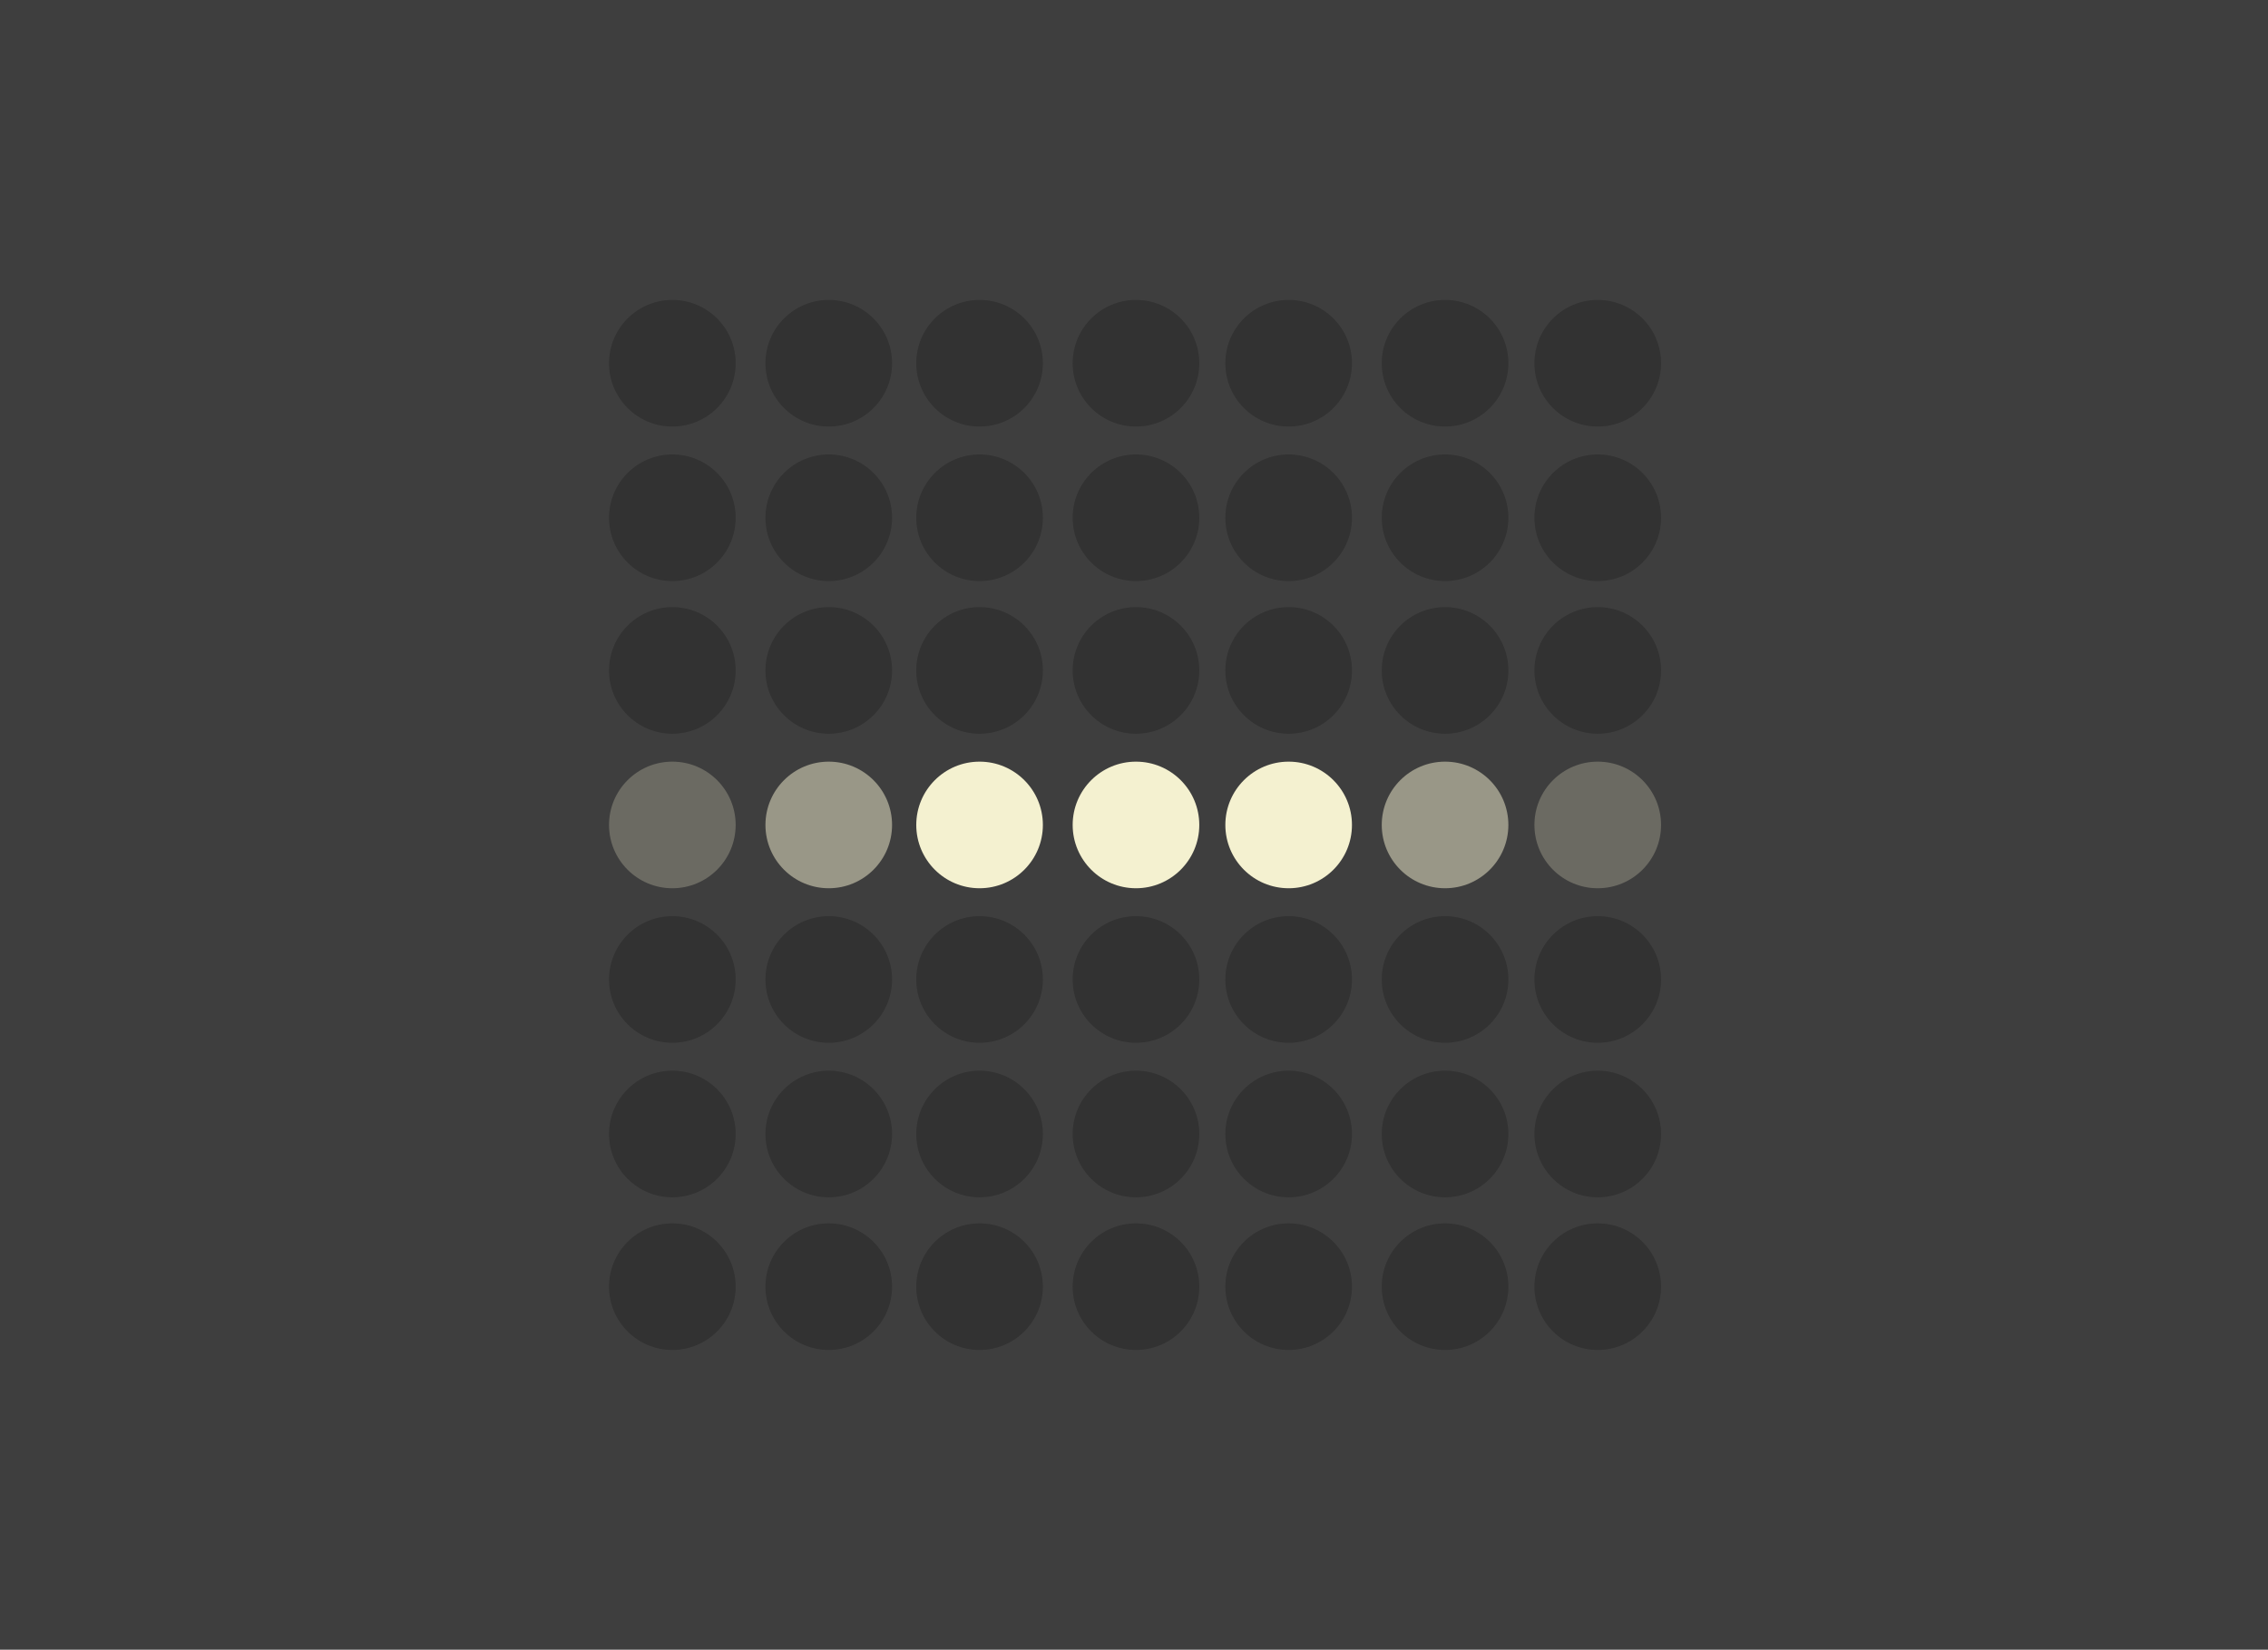 <svg xmlns="http://www.w3.org/2000/svg" width="499" height="363" fill="none"><path fill="#3E3E3E" d="M0 0h499v363H0z"/><g clip-path="url(#a)"><path fill="#000" fill-opacity=".2" d="M147.929 93.857c7.692 0 13.928-6.236 13.928-13.928 0-7.693-6.236-13.929-13.928-13.929C140.236 66 134 72.236 134 79.928c0 7.693 6.236 13.93 13.929 13.93Zm34.411 0c7.693 0 13.929-6.236 13.929-13.928 0-7.693-6.236-13.929-13.929-13.929-7.692 0-13.928 6.236-13.928 13.929 0 7.692 6.236 13.928 13.928 13.928Zm33.183 0c7.692 0 13.928-6.236 13.928-13.928 0-7.693-6.236-13.929-13.928-13.929-7.693 0-13.929 6.236-13.929 13.929 0 7.692 6.236 13.928 13.929 13.928Zm34.412 0c7.692 0 13.928-6.236 13.928-13.928 0-7.693-6.236-13.929-13.928-13.929-7.693 0-13.929 6.236-13.929 13.929 0 7.692 6.236 13.928 13.929 13.928Zm33.592 0c7.692 0 13.928-6.236 13.928-13.928 0-7.693-6.236-13.929-13.928-13.929-7.693 0-13.929 6.236-13.929 13.929 0 7.692 6.236 13.928 13.929 13.928Zm34.412 0c7.692 0 13.928-6.236 13.928-13.928 0-7.693-6.236-13.929-13.928-13.929-7.693 0-13.929 6.236-13.929 13.929 0 7.692 6.236 13.928 13.929 13.928Zm33.592 0c7.693 0 13.929-6.236 13.929-13.928 0-7.693-6.236-13.929-13.929-13.929-7.692 0-13.928 6.236-13.928 13.929 0 7.692 6.236 13.928 13.928 13.928Zm-203.602 34.002c7.692 0 13.928-6.236 13.928-13.928 0-7.693-6.236-13.929-13.928-13.929-7.693 0-13.929 6.236-13.929 13.929 0 7.692 6.236 13.928 13.929 13.928Zm34.411 0c7.693 0 13.929-6.236 13.929-13.928 0-7.693-6.236-13.929-13.929-13.929-7.692 0-13.928 6.236-13.928 13.929 0 7.692 6.236 13.928 13.928 13.928Zm33.183 0c7.692 0 13.928-6.236 13.928-13.928 0-7.693-6.236-13.929-13.928-13.929-7.693 0-13.929 6.236-13.929 13.929 0 7.692 6.236 13.928 13.929 13.928Zm34.412 0c7.692 0 13.928-6.236 13.928-13.928 0-7.693-6.236-13.929-13.928-13.929-7.693 0-13.929 6.236-13.929 13.929 0 7.692 6.236 13.928 13.929 13.928Zm33.592 0c7.692 0 13.928-6.236 13.928-13.928 0-7.693-6.236-13.929-13.928-13.929-7.693 0-13.929 6.236-13.929 13.929 0 7.692 6.236 13.928 13.929 13.928Zm34.412 0c7.692 0 13.928-6.236 13.928-13.928 0-7.693-6.236-13.929-13.928-13.929-7.693 0-13.929 6.236-13.929 13.929 0 7.692 6.236 13.928 13.929 13.928Zm33.592 0c7.693 0 13.929-6.236 13.929-13.928 0-7.693-6.236-13.929-13.929-13.929-7.692 0-13.928 6.236-13.928 13.929 0 7.692 6.236 13.928 13.928 13.928Zm-203.602 33.592c7.692 0 13.928-6.236 13.928-13.928 0-7.693-6.236-13.929-13.928-13.929-7.693 0-13.929 6.236-13.929 13.929 0 7.692 6.236 13.928 13.929 13.928Zm34.411 0c7.693 0 13.929-6.236 13.929-13.928 0-7.693-6.236-13.929-13.929-13.929-7.692 0-13.928 6.236-13.928 13.929 0 7.692 6.236 13.928 13.928 13.928Zm33.183 0c7.692 0 13.928-6.236 13.928-13.928 0-7.693-6.236-13.929-13.928-13.929-7.693 0-13.929 6.236-13.929 13.929 0 7.692 6.236 13.928 13.929 13.928Zm34.412 0c7.692 0 13.928-6.236 13.928-13.928 0-7.693-6.236-13.929-13.928-13.929-7.693 0-13.929 6.236-13.929 13.929 0 7.692 6.236 13.928 13.929 13.928Zm33.592 0c7.692 0 13.928-6.236 13.928-13.928 0-7.693-6.236-13.929-13.928-13.929-7.693 0-13.929 6.236-13.929 13.929 0 7.692 6.236 13.928 13.929 13.928Zm34.412 0c7.692 0 13.928-6.236 13.928-13.928 0-7.693-6.236-13.929-13.928-13.929-7.693 0-13.929 6.236-13.929 13.929 0 7.692 6.236 13.928 13.929 13.928Zm33.592 0c7.693 0 13.929-6.236 13.929-13.928 0-7.693-6.236-13.929-13.929-13.929-7.692 0-13.928 6.236-13.928 13.929 0 7.692 6.236 13.928 13.928 13.928Z"/><path fill="#F4F1D0" fill-opacity=".25" d="M147.929 195.454c7.692 0 13.928-6.236 13.928-13.929 0-7.693-6.236-13.929-13.928-13.929-7.693 0-13.929 6.236-13.929 13.929 0 7.693 6.236 13.929 13.929 13.929Z"/><path fill="#F4F1D0" fill-opacity=".5" d="M182.34 195.454c7.693 0 13.929-6.236 13.929-13.929 0-7.693-6.236-13.929-13.929-13.929-7.692 0-13.928 6.236-13.928 13.929 0 7.693 6.236 13.929 13.928 13.929Z"/><path fill="#F4F1D0" d="M215.523 195.454c7.692 0 13.928-6.236 13.928-13.929 0-7.693-6.236-13.929-13.928-13.929-7.693 0-13.929 6.236-13.929 13.929 0 7.693 6.236 13.929 13.929 13.929Zm34.412 0c7.692 0 13.928-6.236 13.928-13.929 0-7.693-6.236-13.929-13.928-13.929-7.693 0-13.929 6.236-13.929 13.929 0 7.693 6.236 13.929 13.929 13.929Zm33.592 0c7.692 0 13.928-6.236 13.928-13.929 0-7.693-6.236-13.929-13.928-13.929-7.693 0-13.929 6.236-13.929 13.929 0 7.693 6.236 13.929 13.929 13.929Z"/><path fill="#F4F1D0" fill-opacity=".5" d="M317.939 195.454c7.692 0 13.928-6.236 13.928-13.929 0-7.693-6.236-13.929-13.928-13.929-7.693 0-13.929 6.236-13.929 13.929 0 7.693 6.236 13.929 13.929 13.929Z"/><path fill="#F4F1D0" fill-opacity=".25" d="M351.531 195.454c7.693 0 13.929-6.236 13.929-13.929 0-7.693-6.236-13.929-13.929-13.929-7.692 0-13.928 6.236-13.928 13.929 0 7.693 6.236 13.929 13.928 13.929Z"/><path fill="#000" fill-opacity=".2" d="M147.929 229.456c7.692 0 13.928-6.236 13.928-13.929 0-7.692-6.236-13.928-13.928-13.928-7.693 0-13.929 6.236-13.929 13.928 0 7.693 6.236 13.929 13.929 13.929Zm34.411 0c7.693 0 13.929-6.236 13.929-13.929 0-7.692-6.236-13.928-13.929-13.928-7.692 0-13.928 6.236-13.928 13.928 0 7.693 6.236 13.929 13.928 13.929Zm33.183 0c7.692 0 13.928-6.236 13.928-13.929 0-7.692-6.236-13.928-13.928-13.928-7.693 0-13.929 6.236-13.929 13.928 0 7.693 6.236 13.929 13.929 13.929Zm34.412 0c7.692 0 13.928-6.236 13.928-13.929 0-7.692-6.236-13.928-13.928-13.928-7.693 0-13.929 6.236-13.929 13.928 0 7.693 6.236 13.929 13.929 13.929Zm33.592 0c7.692 0 13.928-6.236 13.928-13.929 0-7.692-6.236-13.928-13.928-13.928-7.693 0-13.929 6.236-13.929 13.928 0 7.693 6.236 13.929 13.929 13.929Zm34.412 0c7.692 0 13.928-6.236 13.928-13.929 0-7.692-6.236-13.928-13.928-13.928-7.693 0-13.929 6.236-13.929 13.928 0 7.693 6.236 13.929 13.929 13.929Zm33.592 0c7.693 0 13.929-6.236 13.929-13.929 0-7.692-6.236-13.928-13.929-13.928-7.692 0-13.928 6.236-13.928 13.928 0 7.693 6.236 13.929 13.928 13.929Zm-203.602 34.002c7.692 0 13.928-6.236 13.928-13.929 0-7.692-6.236-13.928-13.928-13.928-7.693 0-13.929 6.236-13.929 13.928 0 7.693 6.236 13.929 13.929 13.929Zm34.411 0c7.693 0 13.929-6.236 13.929-13.929 0-7.692-6.236-13.928-13.929-13.928-7.692 0-13.928 6.236-13.928 13.928 0 7.693 6.236 13.929 13.928 13.929Zm33.183 0c7.692 0 13.928-6.236 13.928-13.929 0-7.692-6.236-13.928-13.928-13.928-7.693 0-13.929 6.236-13.929 13.928 0 7.693 6.236 13.929 13.929 13.929Zm34.412 0c7.692 0 13.928-6.236 13.928-13.929 0-7.692-6.236-13.928-13.928-13.928-7.693 0-13.929 6.236-13.929 13.928 0 7.693 6.236 13.929 13.929 13.929Zm33.592 0c7.692 0 13.928-6.236 13.928-13.929 0-7.692-6.236-13.928-13.928-13.928-7.693 0-13.929 6.236-13.929 13.928 0 7.693 6.236 13.929 13.929 13.929Zm34.412 0c7.692 0 13.928-6.236 13.928-13.929 0-7.692-6.236-13.928-13.928-13.928-7.693 0-13.929 6.236-13.929 13.928 0 7.693 6.236 13.929 13.929 13.929Zm33.592 0c7.693 0 13.929-6.236 13.929-13.929 0-7.692-6.236-13.928-13.929-13.928-7.692 0-13.928 6.236-13.928 13.928 0 7.693 6.236 13.929 13.928 13.929ZM147.929 297.05c7.692 0 13.928-6.236 13.928-13.928 0-7.693-6.236-13.929-13.928-13.929-7.693 0-13.929 6.236-13.929 13.929 0 7.692 6.236 13.928 13.929 13.928Zm34.411 0c7.693 0 13.929-6.236 13.929-13.928 0-7.693-6.236-13.929-13.929-13.929-7.692 0-13.928 6.236-13.928 13.929 0 7.692 6.236 13.928 13.928 13.928Zm33.183 0c7.692 0 13.928-6.236 13.928-13.928 0-7.693-6.236-13.929-13.928-13.929-7.693 0-13.929 6.236-13.929 13.929 0 7.692 6.236 13.928 13.929 13.928Zm34.412 0c7.692 0 13.928-6.236 13.928-13.928 0-7.693-6.236-13.929-13.928-13.929-7.693 0-13.929 6.236-13.929 13.929 0 7.692 6.236 13.928 13.929 13.928Zm33.592 0c7.692 0 13.928-6.236 13.928-13.928 0-7.693-6.236-13.929-13.928-13.929-7.693 0-13.929 6.236-13.929 13.929 0 7.692 6.236 13.928 13.929 13.928Zm34.412 0c7.692 0 13.928-6.236 13.928-13.928 0-7.693-6.236-13.929-13.928-13.929-7.693 0-13.929 6.236-13.929 13.929 0 7.692 6.236 13.928 13.929 13.928Zm33.592 0c7.693 0 13.929-6.236 13.929-13.928 0-7.693-6.236-13.929-13.929-13.929-7.692 0-13.928 6.236-13.928 13.929 0 7.692 6.236 13.928 13.928 13.928Z"/></g><defs><clipPath id="a"><path fill="#fff" d="M134 66h231.46v231.05H134z"/></clipPath></defs></svg>